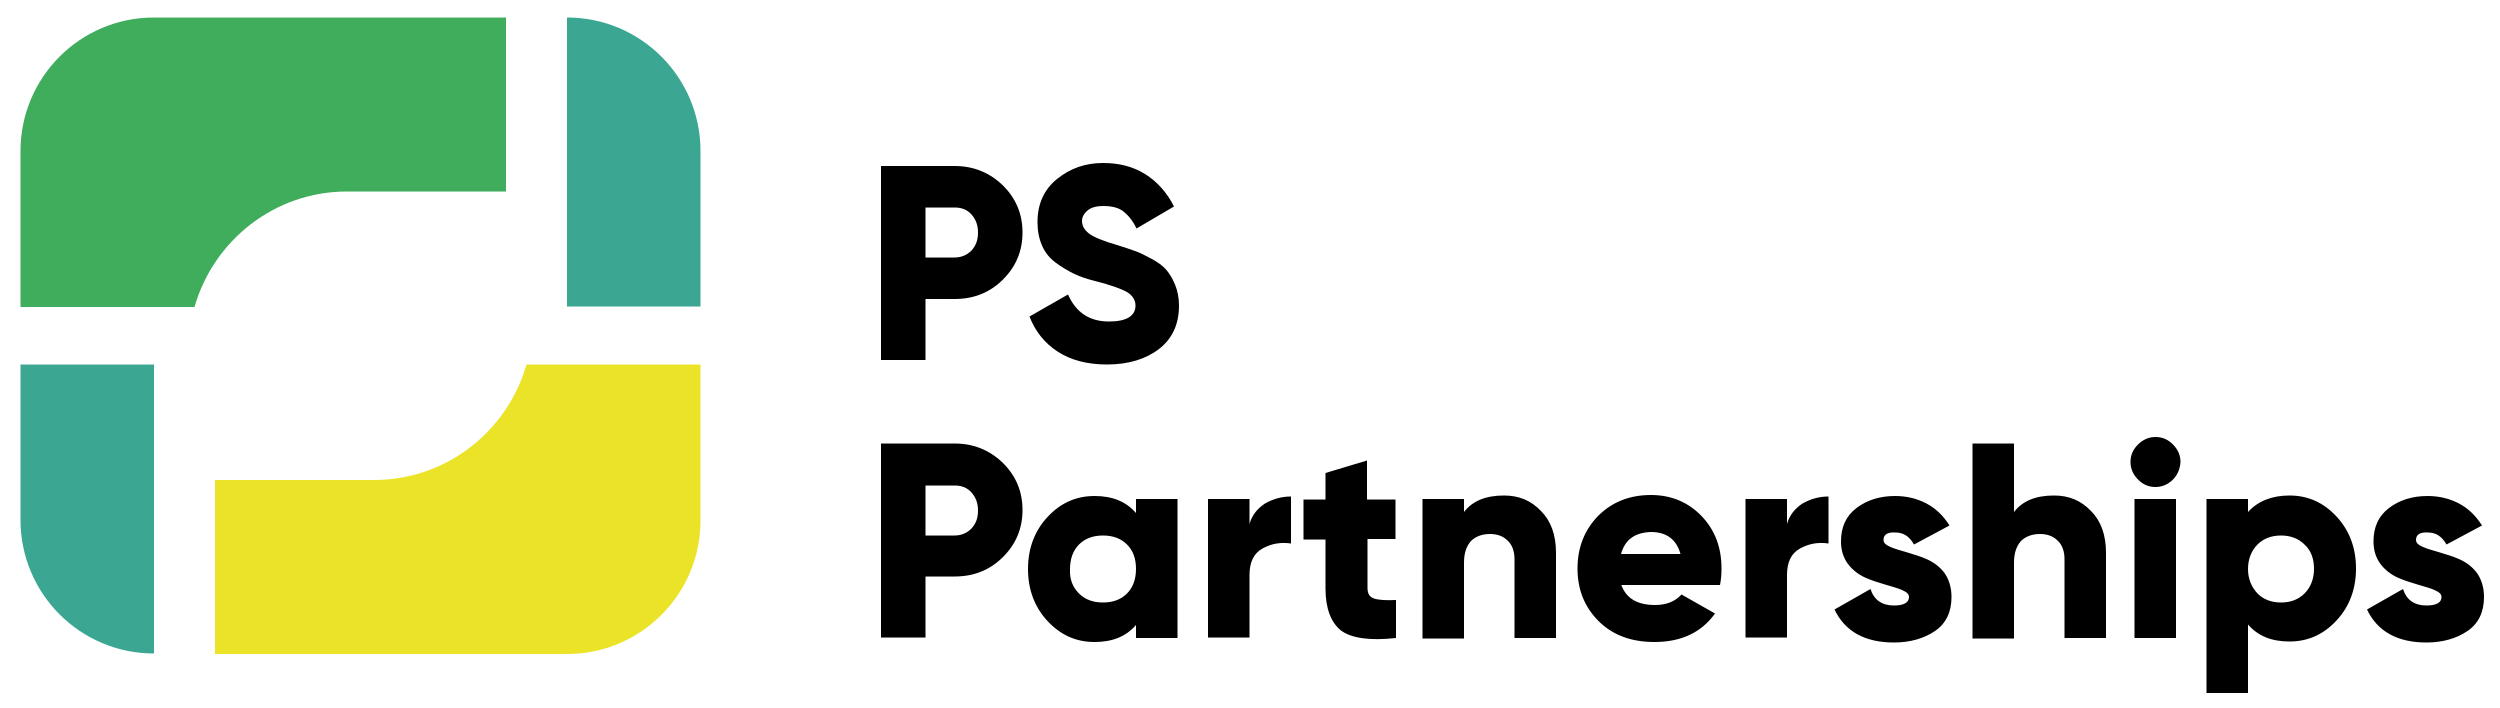 <svg class="h-14 w-auto block" xmlns="http://www.w3.org/2000/svg" xml:space="preserve" id="Layer_1" x="0" y="0" version="1.1" viewBox="0 0 500 141.5">
                  <path d="M190.9 33.2c3.8 0 7 1.3 9.7 3.9 2.6 2.6 3.9 5.7 3.9 9.4s-1.3 6.8-3.9 9.4c-2.6 2.6-5.8 3.9-9.7 3.9h-5.8V72h-8.9V33.2h14.7zm0 18.3c1.4 0 2.5-.5 3.4-1.4.9-1 1.3-2.1 1.3-3.6 0-1.4-.4-2.6-1.3-3.6s-2-1.4-3.4-1.4h-5.8v10h5.8zm30.5 21.4c-4 0-7.3-.9-9.9-2.6-2.6-1.7-4.5-4.1-5.6-7l7.7-4.4c1.6 3.6 4.3 5.4 8.2 5.4 3.5 0 5.3-1.1 5.3-3.2 0-1.1-.6-2-1.7-2.7-1.1-.6-3.2-1.4-6.4-2.2-1.6-.4-3.1-.9-4.3-1.5-1.2-.6-2.4-1.3-3.6-2.2-1.2-.9-2.1-2-2.7-3.4-.6-1.4-.9-2.9-.9-4.7 0-3.6 1.3-6.5 3.9-8.6 2.6-2.1 5.6-3.2 9.2-3.2 3.2 0 6 .7 8.4 2.2 2.4 1.5 4.4 3.7 5.8 6.5l-7.5 4.4c-.7-1.5-1.6-2.6-2.6-3.4-1-.8-2.4-1.1-4.1-1.1-1.3 0-2.4.3-3.1.9-.7.6-1.1 1.3-1.1 2.1 0 1 .5 1.8 1.4 2.5.9.7 2.8 1.5 5.6 2.3 1.6.5 2.8.9 3.6 1.2.9.3 1.9.8 3.2 1.5 1.3.7 2.3 1.4 3 2.2.7.8 1.3 1.8 1.8 3s.8 2.7.8 4.2c0 3.7-1.3 6.6-4 8.7-2.6 2-6.1 3.1-10.4 3.1zm-30.5 15.8c3.8 0 7 1.3 9.7 3.9 2.6 2.6 3.9 5.7 3.9 9.4s-1.3 6.8-3.9 9.4c-2.6 2.6-5.8 3.9-9.7 3.9h-5.8v12.2h-8.9V88.7h14.7zm0 18.4c1.4 0 2.5-.5 3.4-1.4.9-1 1.3-2.1 1.3-3.6 0-1.4-.4-2.6-1.3-3.6s-2-1.4-3.4-1.4h-5.8v10h5.8zm36.3-7.3h8.3v27.8h-8.3V125c-2 2.3-4.7 3.4-8.3 3.4-3.7 0-6.8-1.4-9.4-4.2-2.6-2.8-3.9-6.3-3.9-10.4 0-4.1 1.3-7.6 3.9-10.4 2.6-2.8 5.7-4.2 9.4-4.2 3.6 0 6.3 1.1 8.3 3.4v-2.8zm-11.4 18.9c1.2 1.2 2.8 1.8 4.8 1.8s3.6-.6 4.8-1.8c1.2-1.2 1.8-2.9 1.8-4.9 0-2.1-.6-3.7-1.8-4.9-1.2-1.2-2.8-1.8-4.8-1.8s-3.6.6-4.8 1.8c-1.2 1.2-1.8 2.9-1.8 4.9-.1 2 .5 3.6 1.8 4.9zm34.1-13.9c.5-1.8 1.6-3.1 3.1-4.1 1.6-.9 3.3-1.4 5.2-1.4v9.4c-2-.3-3.9 0-5.7 1-1.8 1-2.6 2.8-2.6 5.3v12.5h-8.3V99.8h8.3v5zm29.3 3h-5.7v9.8c0 1.1.4 1.8 1.3 2.1.9.3 2.4.4 4.4.3v7.6c-5.3.6-9 0-11-1.5-2-1.6-3.1-4.4-3.1-8.4v-9.8h-4.4v-8h4.4v-5.3l8.3-2.5v7.8h5.7v7.9zm21.6-8.7c3 0 5.4 1 7.4 3.1 2 2 3 4.8 3 8.4v17h-8.3v-15.8c0-1.6-.5-2.9-1.4-3.7-.9-.9-2.1-1.3-3.5-1.3-1.6 0-2.9.5-3.8 1.4-.9 1-1.4 2.4-1.4 4.3v15.2h-8.3V99.8h8.3v2.6c1.7-2.2 4.3-3.3 8-3.3zm23.5 18c1 2.6 3.2 3.9 6.7 3.9 2.3 0 4-.7 5.3-2.1l6.7 3.8c-2.7 3.8-6.8 5.7-12.1 5.7-4.7 0-8.4-1.4-11.2-4.2-2.8-2.8-4.2-6.3-4.2-10.5s1.4-7.7 4.1-10.5c2.8-2.8 6.3-4.2 10.6-4.2 4 0 7.4 1.4 10.1 4.2 2.7 2.8 4 6.3 4 10.5 0 1.2-.1 2.3-.3 3.3h-19.7zm-.1-6.3h11.9c-.8-2.9-2.8-4.4-5.9-4.4-3.2.1-5.2 1.5-6 4.4zm33.2-6c.5-1.8 1.6-3.1 3.1-4.1 1.6-.9 3.3-1.4 5.2-1.4v9.4c-2-.3-3.9 0-5.7 1-1.8 1-2.6 2.8-2.6 5.3v12.5h-8.3V99.8h8.3v5zm19.3 3.2c0 .6.5 1 1.4 1.4.9.4 2.1.7 3.4 1.1 1.3.4 2.7.8 4 1.4 1.3.6 2.5 1.5 3.4 2.7.9 1.3 1.4 2.9 1.4 4.8 0 3-1.1 5.3-3.3 6.8-2.2 1.5-5 2.3-8.2 2.3-5.8 0-9.8-2.2-11.9-6.6l7.2-4.1c.7 2.2 2.3 3.3 4.7 3.3 2 0 3-.6 3-1.7 0-.6-.5-1-1.4-1.4-.9-.4-2.1-.7-3.4-1.1-1.3-.4-2.7-.8-4-1.4-1.3-.6-2.5-1.5-3.4-2.7-.9-1.2-1.4-2.7-1.4-4.5 0-2.9 1-5.1 3.1-6.7 2.1-1.6 4.7-2.4 7.7-2.4 2.3 0 4.4.5 6.3 1.5 1.9 1 3.4 2.5 4.6 4.4l-7.1 3.8c-.9-1.6-2.1-2.4-3.7-2.4-1.6-.1-2.4.4-2.4 1.5zm34.1-8.9c3 0 5.4 1 7.4 3.1 2 2 3 4.8 3 8.4v17h-8.3v-15.8c0-1.6-.5-2.9-1.4-3.7-.9-.9-2.1-1.3-3.5-1.3-1.6 0-2.9.5-3.8 1.4-.9 1-1.4 2.4-1.4 4.3v15.2h-8.3v-39h8.3v13.7c1.7-2.2 4.3-3.3 8-3.3zm23.8-3.2c-1 1-2.2 1.5-3.5 1.5-1.4 0-2.5-.5-3.5-1.5s-1.5-2.2-1.5-3.5c0-1.4.5-2.5 1.5-3.5s2.2-1.5 3.5-1.5c1.4 0 2.5.5 3.5 1.5s1.5 2.2 1.5 3.5c-.1 1.4-.6 2.6-1.5 3.5zm-7.7 31.7V99.8h8.3v27.8h-8.3zm31-28.5c3.7 0 6.8 1.4 9.4 4.2 2.6 2.8 3.9 6.3 3.9 10.4 0 4.1-1.3 7.6-3.9 10.4-2.6 2.8-5.7 4.2-9.4 4.2-3.6 0-6.3-1.1-8.3-3.4v13.7h-8.3V99.8h8.3v2.6c2-2.2 4.8-3.3 8.3-3.3zm-6.4 19.6c1.2 1.2 2.8 1.8 4.7 1.8 1.9 0 3.5-.6 4.7-1.8 1.2-1.2 1.9-2.9 1.9-4.9 0-2.1-.6-3.7-1.9-4.9-1.2-1.2-2.8-1.8-4.7-1.8-1.9 0-3.5.6-4.7 1.8-1.2 1.2-1.9 2.9-1.9 4.9 0 2 .7 3.6 1.9 4.9zm31.7-10.7c0 .6.5 1 1.4 1.4.9.4 2.1.7 3.4 1.1 1.3.4 2.7.8 4 1.4 1.3.6 2.5 1.5 3.4 2.7.9 1.3 1.4 2.9 1.4 4.8 0 3-1.1 5.3-3.3 6.8-2.2 1.5-5 2.3-8.2 2.3-5.8 0-9.8-2.2-11.9-6.6l7.2-4.1c.7 2.2 2.3 3.3 4.7 3.3 2 0 3-.6 3-1.7 0-.6-.5-1-1.4-1.4-.9-.4-2.1-.7-3.4-1.1-1.3-.4-2.7-.8-4-1.4-1.3-.6-2.5-1.5-3.4-2.7-.9-1.2-1.4-2.7-1.4-4.5 0-2.9 1-5.1 3.1-6.7 2.1-1.6 4.7-2.4 7.7-2.4 2.3 0 4.4.5 6.3 1.5 1.9 1 3.4 2.5 4.6 4.4l-7.1 3.8c-.9-1.6-2.1-2.4-3.7-2.4-1.6-.1-2.4.4-2.4 1.5z"></path>
                  <path fill="#3ba793" d="M4.1 72.9V104c0 14.7 11.9 26.7 26.7 26.7V72.9H4.1z"></path>
                  <path fill="#ebe328" d="M105.3 72.9C101.5 86.2 89.3 96 74.8 96H43v34.8h70.4c14.7 0 26.7-11.9 26.7-26.7V72.9h-34.8z"></path>
                  <path fill="#3ba793" d="M140.1 61.4V30.2c0-14.7-11.9-26.7-26.7-26.7v57.8h26.7z"></path>
                  <path fill="#40ad5d" d="M38.9 61.4c3.8-13.3 16-23.1 30.5-23.1h31.8V3.5H30.8C16 3.5 4.1 15.5 4.1 30.2v31.2h34.8z"></path>
                  </svg>